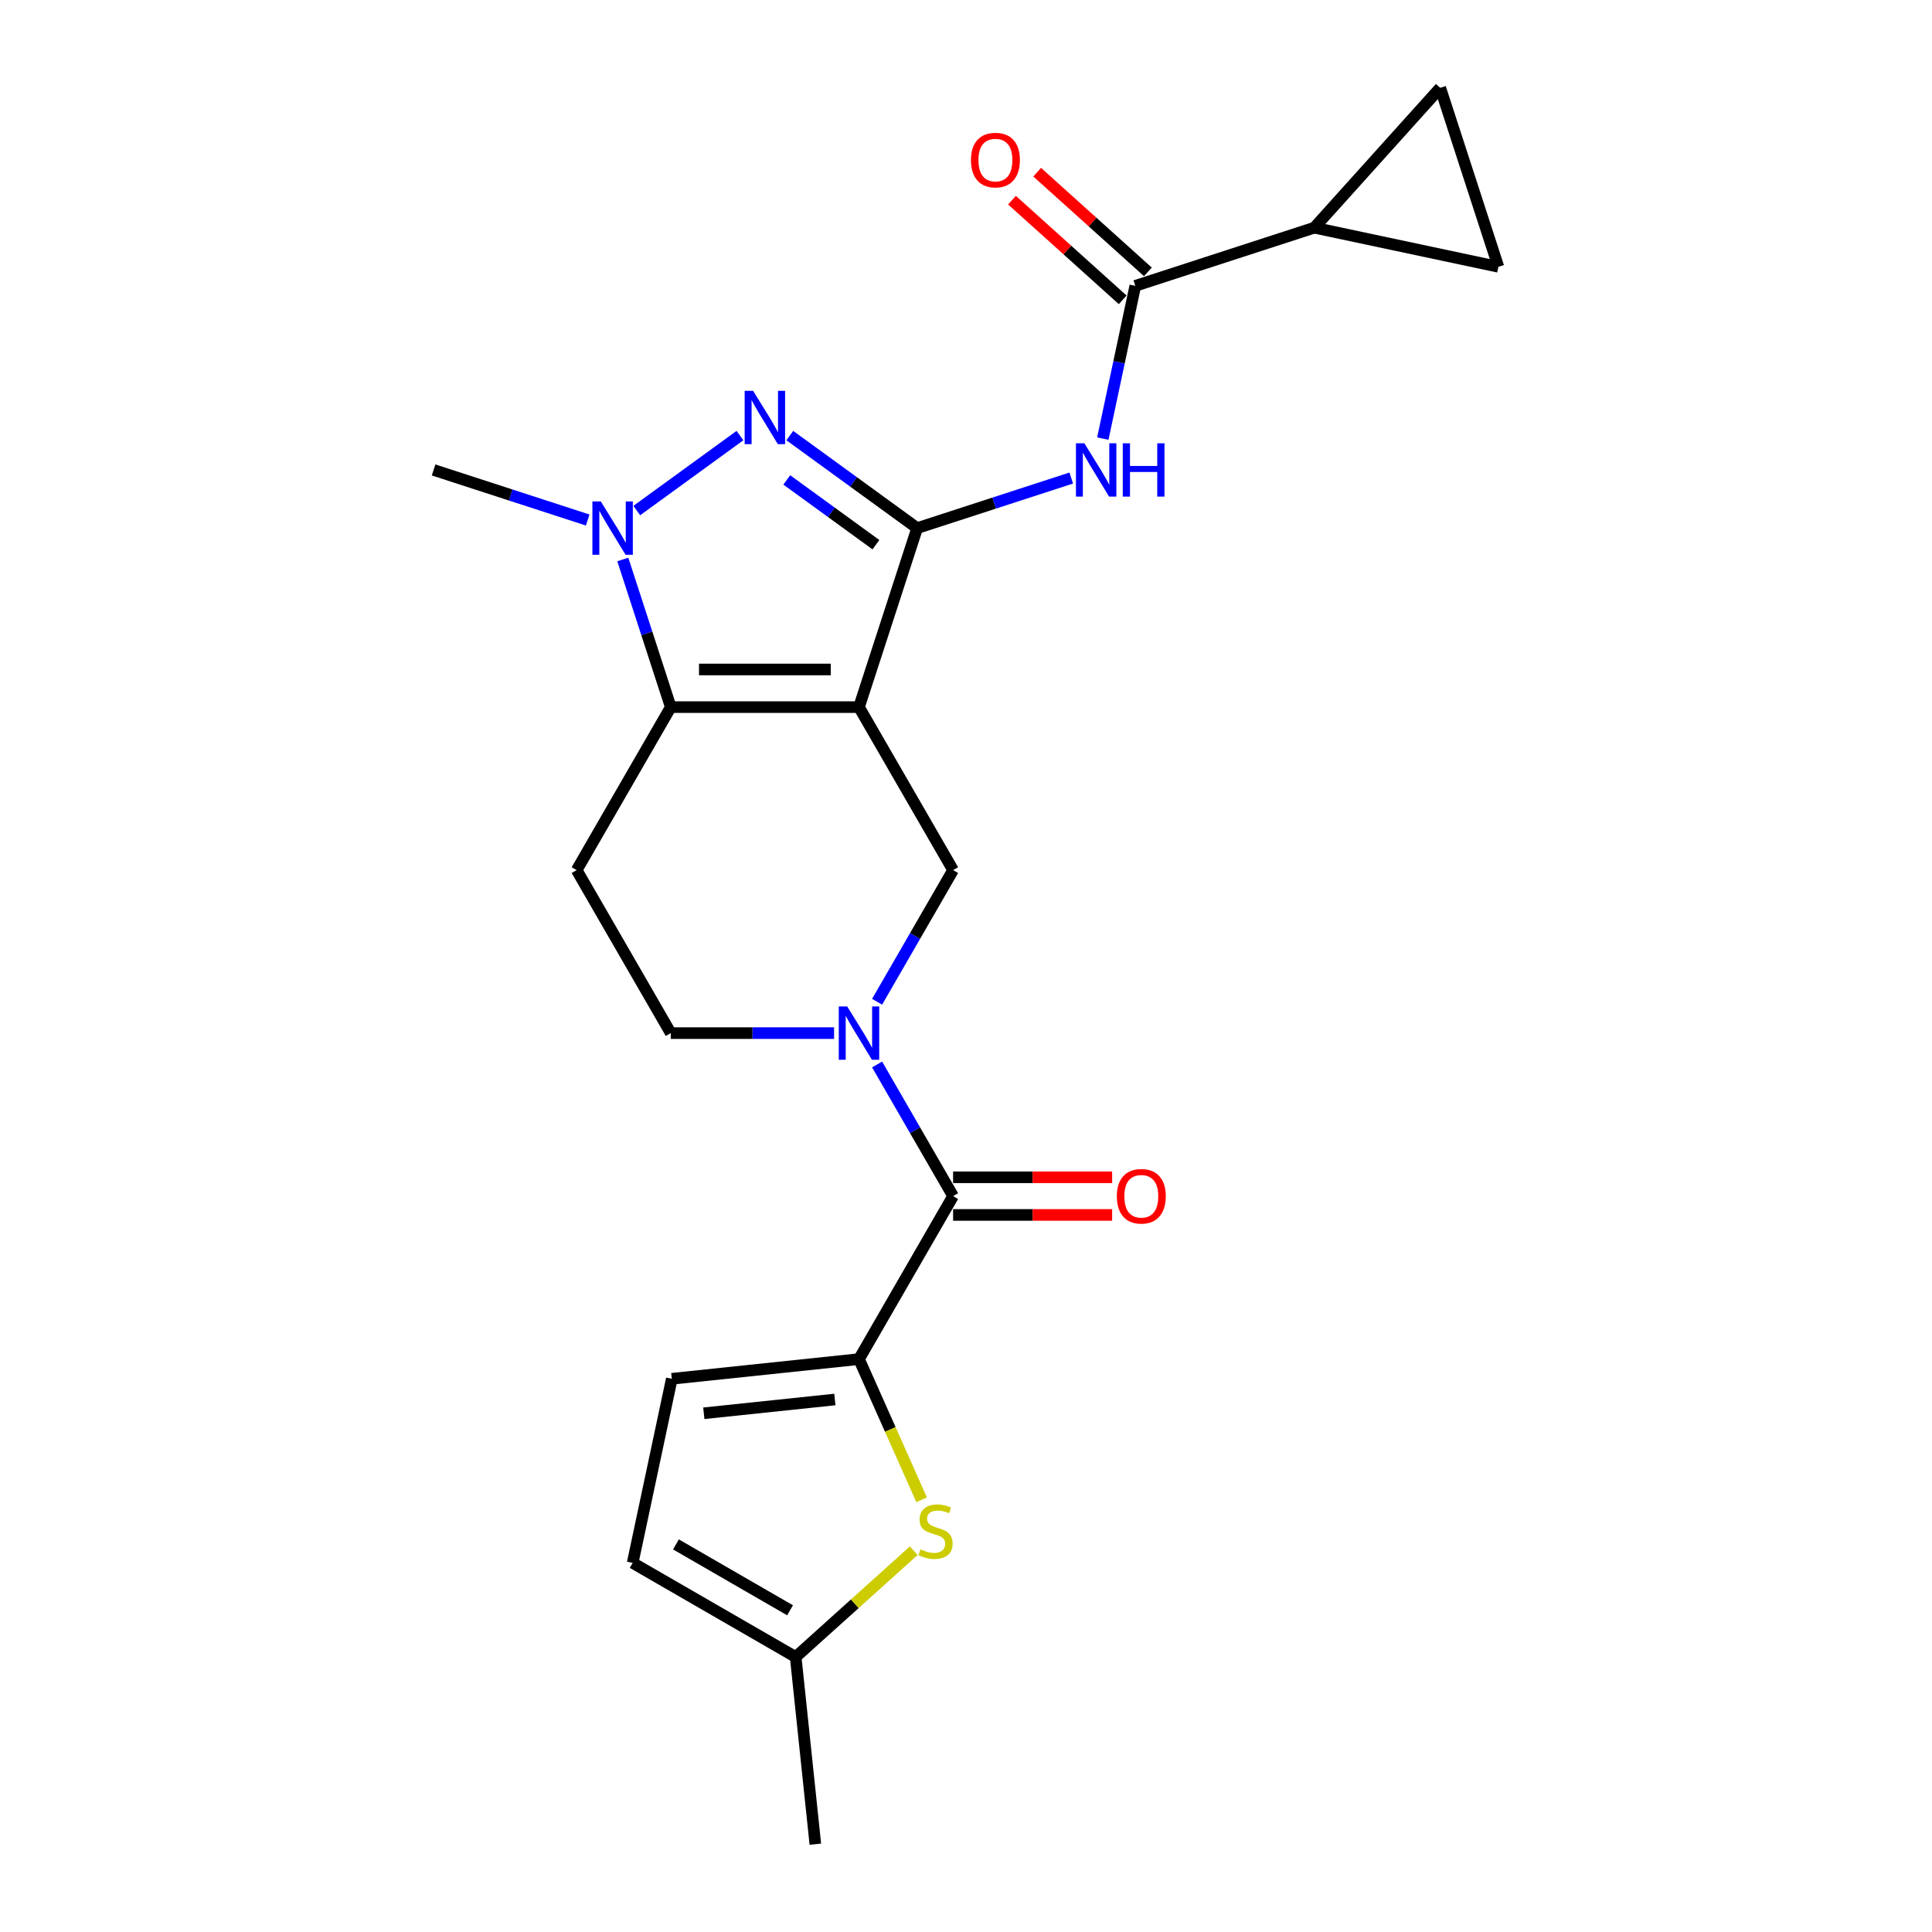 <?xml version='1.0' encoding='iso-8859-1'?>
<svg version='1.1' baseProfile='full'
              xmlns='http://www.w3.org/2000/svg'
                      xmlns:rdkit='http://www.rdkit.org/xml'
                      xmlns:xlink='http://www.w3.org/1999/xlink'
                  xml:space='preserve'
width='1000px' height='1000px' viewBox='0 0 1000 1000'>
<!-- END OF HEADER -->
<rect style='opacity:1.0;fill:#FFFFFF;stroke:none' width='1000' height='1000' x='0' y='0'> </rect>
<path class='bond-0' d='M 444.611,366.003 L 474.716,273.351' style='fill:none;fill-rule:evenodd;stroke:#000000;stroke-width:6px;stroke-linecap:butt;stroke-linejoin:miter;stroke-opacity:1' />
<path class='bond-2' d='M 444.611,366.003 L 347.191,366.003' style='fill:none;fill-rule:evenodd;stroke:#000000;stroke-width:6px;stroke-linecap:butt;stroke-linejoin:miter;stroke-opacity:1' />
<path class='bond-2' d='M 429.998,346.519 L 361.804,346.519' style='fill:none;fill-rule:evenodd;stroke:#000000;stroke-width:6px;stroke-linecap:butt;stroke-linejoin:miter;stroke-opacity:1' />
<path class='bond-8' d='M 444.611,366.003 L 493.321,450.371' style='fill:none;fill-rule:evenodd;stroke:#000000;stroke-width:6px;stroke-linecap:butt;stroke-linejoin:miter;stroke-opacity:1' />
<path class='bond-1' d='M 474.716,273.351 L 441.758,249.406' style='fill:none;fill-rule:evenodd;stroke:#000000;stroke-width:6px;stroke-linecap:butt;stroke-linejoin:miter;stroke-opacity:1' />
<path class='bond-1' d='M 441.758,249.406 L 408.8,225.461' style='fill:none;fill-rule:evenodd;stroke:#0000FF;stroke-width:6px;stroke-linecap:butt;stroke-linejoin:miter;stroke-opacity:1' />
<path class='bond-1' d='M 453.376,281.931 L 430.305,265.169' style='fill:none;fill-rule:evenodd;stroke:#000000;stroke-width:6px;stroke-linecap:butt;stroke-linejoin:miter;stroke-opacity:1' />
<path class='bond-1' d='M 430.305,265.169 L 407.235,248.407' style='fill:none;fill-rule:evenodd;stroke:#0000FF;stroke-width:6px;stroke-linecap:butt;stroke-linejoin:miter;stroke-opacity:1' />
<path class='bond-6' d='M 474.716,273.351 L 514.592,260.395' style='fill:none;fill-rule:evenodd;stroke:#000000;stroke-width:6px;stroke-linecap:butt;stroke-linejoin:miter;stroke-opacity:1' />
<path class='bond-6' d='M 514.592,260.395 L 554.469,247.438' style='fill:none;fill-rule:evenodd;stroke:#0000FF;stroke-width:6px;stroke-linecap:butt;stroke-linejoin:miter;stroke-opacity:1' />
<path class='bond-23' d='M 383.003,225.461 L 329.587,264.27' style='fill:none;fill-rule:evenodd;stroke:#0000FF;stroke-width:6px;stroke-linecap:butt;stroke-linejoin:miter;stroke-opacity:1' />
<path class='bond-3' d='M 347.191,366.003 L 334.776,327.792' style='fill:none;fill-rule:evenodd;stroke:#000000;stroke-width:6px;stroke-linecap:butt;stroke-linejoin:miter;stroke-opacity:1' />
<path class='bond-3' d='M 334.776,327.792 L 322.36,289.581' style='fill:none;fill-rule:evenodd;stroke:#0000FF;stroke-width:6px;stroke-linecap:butt;stroke-linejoin:miter;stroke-opacity:1' />
<path class='bond-12' d='M 347.191,366.003 L 298.481,450.371' style='fill:none;fill-rule:evenodd;stroke:#000000;stroke-width:6px;stroke-linecap:butt;stroke-linejoin:miter;stroke-opacity:1' />
<path class='bond-21' d='M 304.189,269.16 L 264.312,256.204' style='fill:none;fill-rule:evenodd;stroke:#0000FF;stroke-width:6px;stroke-linecap:butt;stroke-linejoin:miter;stroke-opacity:1' />
<path class='bond-21' d='M 264.312,256.204 L 224.435,243.247' style='fill:none;fill-rule:evenodd;stroke:#000000;stroke-width:6px;stroke-linecap:butt;stroke-linejoin:miter;stroke-opacity:1' />
<path class='bond-4' d='M 453.982,518.509 L 473.651,484.44' style='fill:none;fill-rule:evenodd;stroke:#0000FF;stroke-width:6px;stroke-linecap:butt;stroke-linejoin:miter;stroke-opacity:1' />
<path class='bond-4' d='M 473.651,484.44 L 493.321,450.371' style='fill:none;fill-rule:evenodd;stroke:#000000;stroke-width:6px;stroke-linecap:butt;stroke-linejoin:miter;stroke-opacity:1' />
<path class='bond-7' d='M 453.982,550.969 L 473.651,585.038' style='fill:none;fill-rule:evenodd;stroke:#0000FF;stroke-width:6px;stroke-linecap:butt;stroke-linejoin:miter;stroke-opacity:1' />
<path class='bond-7' d='M 473.651,585.038 L 493.321,619.107' style='fill:none;fill-rule:evenodd;stroke:#000000;stroke-width:6px;stroke-linecap:butt;stroke-linejoin:miter;stroke-opacity:1' />
<path class='bond-17' d='M 431.713,534.739 L 389.452,534.739' style='fill:none;fill-rule:evenodd;stroke:#0000FF;stroke-width:6px;stroke-linecap:butt;stroke-linejoin:miter;stroke-opacity:1' />
<path class='bond-17' d='M 389.452,534.739 L 347.191,534.739' style='fill:none;fill-rule:evenodd;stroke:#000000;stroke-width:6px;stroke-linecap:butt;stroke-linejoin:miter;stroke-opacity:1' />
<path class='bond-5' d='M 444.611,703.475 L 493.321,619.107' style='fill:none;fill-rule:evenodd;stroke:#000000;stroke-width:6px;stroke-linecap:butt;stroke-linejoin:miter;stroke-opacity:1' />
<path class='bond-10' d='M 444.611,703.475 L 460.819,739.878' style='fill:none;fill-rule:evenodd;stroke:#000000;stroke-width:6px;stroke-linecap:butt;stroke-linejoin:miter;stroke-opacity:1' />
<path class='bond-10' d='M 460.819,739.878 L 477.027,776.282' style='fill:none;fill-rule:evenodd;stroke:#CCCC00;stroke-width:6px;stroke-linecap:butt;stroke-linejoin:miter;stroke-opacity:1' />
<path class='bond-13' d='M 444.611,703.475 L 347.725,713.658' style='fill:none;fill-rule:evenodd;stroke:#000000;stroke-width:6px;stroke-linecap:butt;stroke-linejoin:miter;stroke-opacity:1' />
<path class='bond-13' d='M 432.115,724.38 L 364.295,731.508' style='fill:none;fill-rule:evenodd;stroke:#000000;stroke-width:6px;stroke-linecap:butt;stroke-linejoin:miter;stroke-opacity:1' />
<path class='bond-9' d='M 570.817,227.017 L 579.22,187.486' style='fill:none;fill-rule:evenodd;stroke:#0000FF;stroke-width:6px;stroke-linecap:butt;stroke-linejoin:miter;stroke-opacity:1' />
<path class='bond-9' d='M 579.22,187.486 L 587.622,147.956' style='fill:none;fill-rule:evenodd;stroke:#000000;stroke-width:6px;stroke-linecap:butt;stroke-linejoin:miter;stroke-opacity:1' />
<path class='bond-19' d='M 493.321,628.849 L 534.481,628.849' style='fill:none;fill-rule:evenodd;stroke:#000000;stroke-width:6px;stroke-linecap:butt;stroke-linejoin:miter;stroke-opacity:1' />
<path class='bond-19' d='M 534.481,628.849 L 575.641,628.849' style='fill:none;fill-rule:evenodd;stroke:#FF0000;stroke-width:6px;stroke-linecap:butt;stroke-linejoin:miter;stroke-opacity:1' />
<path class='bond-19' d='M 493.321,609.365 L 534.481,609.365' style='fill:none;fill-rule:evenodd;stroke:#000000;stroke-width:6px;stroke-linecap:butt;stroke-linejoin:miter;stroke-opacity:1' />
<path class='bond-19' d='M 534.481,609.365 L 575.641,609.365' style='fill:none;fill-rule:evenodd;stroke:#FF0000;stroke-width:6px;stroke-linecap:butt;stroke-linejoin:miter;stroke-opacity:1' />
<path class='bond-11' d='M 587.622,147.956 L 680.274,117.852' style='fill:none;fill-rule:evenodd;stroke:#000000;stroke-width:6px;stroke-linecap:butt;stroke-linejoin:miter;stroke-opacity:1' />
<path class='bond-20' d='M 594.141,140.716 L 565.492,114.921' style='fill:none;fill-rule:evenodd;stroke:#000000;stroke-width:6px;stroke-linecap:butt;stroke-linejoin:miter;stroke-opacity:1' />
<path class='bond-20' d='M 565.492,114.921 L 536.844,89.126' style='fill:none;fill-rule:evenodd;stroke:#FF0000;stroke-width:6px;stroke-linecap:butt;stroke-linejoin:miter;stroke-opacity:1' />
<path class='bond-20' d='M 581.103,155.196 L 552.455,129.4' style='fill:none;fill-rule:evenodd;stroke:#000000;stroke-width:6px;stroke-linecap:butt;stroke-linejoin:miter;stroke-opacity:1' />
<path class='bond-20' d='M 552.455,129.4 L 523.806,103.605' style='fill:none;fill-rule:evenodd;stroke:#FF0000;stroke-width:6px;stroke-linecap:butt;stroke-linejoin:miter;stroke-opacity:1' />
<path class='bond-16' d='M 472.954,802.63 L 442.396,830.145' style='fill:none;fill-rule:evenodd;stroke:#CCCC00;stroke-width:6px;stroke-linecap:butt;stroke-linejoin:miter;stroke-opacity:1' />
<path class='bond-16' d='M 442.396,830.145 L 411.838,857.659' style='fill:none;fill-rule:evenodd;stroke:#000000;stroke-width:6px;stroke-linecap:butt;stroke-linejoin:miter;stroke-opacity:1' />
<path class='bond-14' d='M 680.274,117.852 L 745.46,45.455' style='fill:none;fill-rule:evenodd;stroke:#000000;stroke-width:6px;stroke-linecap:butt;stroke-linejoin:miter;stroke-opacity:1' />
<path class='bond-15' d='M 680.274,117.852 L 775.565,138.106' style='fill:none;fill-rule:evenodd;stroke:#000000;stroke-width:6px;stroke-linecap:butt;stroke-linejoin:miter;stroke-opacity:1' />
<path class='bond-24' d='M 298.481,450.371 L 347.191,534.739' style='fill:none;fill-rule:evenodd;stroke:#000000;stroke-width:6px;stroke-linecap:butt;stroke-linejoin:miter;stroke-opacity:1' />
<path class='bond-18' d='M 347.725,713.658 L 327.47,808.949' style='fill:none;fill-rule:evenodd;stroke:#000000;stroke-width:6px;stroke-linecap:butt;stroke-linejoin:miter;stroke-opacity:1' />
<path class='bond-25' d='M 745.46,45.455 L 775.565,138.106' style='fill:none;fill-rule:evenodd;stroke:#000000;stroke-width:6px;stroke-linecap:butt;stroke-linejoin:miter;stroke-opacity:1' />
<path class='bond-22' d='M 411.838,857.659 L 422.022,954.545' style='fill:none;fill-rule:evenodd;stroke:#000000;stroke-width:6px;stroke-linecap:butt;stroke-linejoin:miter;stroke-opacity:1' />
<path class='bond-26' d='M 411.838,857.659 L 327.47,808.949' style='fill:none;fill-rule:evenodd;stroke:#000000;stroke-width:6px;stroke-linecap:butt;stroke-linejoin:miter;stroke-opacity:1' />
<path class='bond-26' d='M 408.925,833.479 L 349.868,799.382' style='fill:none;fill-rule:evenodd;stroke:#000000;stroke-width:6px;stroke-linecap:butt;stroke-linejoin:miter;stroke-opacity:1' />
<path  class='atom-2' d='M 389.803 202.295
L 398.843 216.908
Q 399.74 218.35, 401.181 220.96
Q 402.623 223.571, 402.701 223.727
L 402.701 202.295
L 406.364 202.295
L 406.364 229.884
L 402.584 229.884
L 392.881 213.907
Q 391.751 212.037, 390.543 209.893
Q 389.374 207.75, 389.023 207.088
L 389.023 229.884
L 385.438 229.884
L 385.438 202.295
L 389.803 202.295
' fill='#0000FF'/>
<path  class='atom-4' d='M 310.988 259.557
L 320.029 274.17
Q 320.925 275.611, 322.367 278.222
Q 323.809 280.833, 323.887 280.989
L 323.887 259.557
L 327.55 259.557
L 327.55 287.146
L 323.77 287.146
L 314.067 271.169
Q 312.937 269.299, 311.729 267.155
Q 310.56 265.012, 310.209 264.35
L 310.209 287.146
L 306.624 287.146
L 306.624 259.557
L 310.988 259.557
' fill='#0000FF'/>
<path  class='atom-5' d='M 438.513 520.945
L 447.553 535.558
Q 448.45 536.999, 449.891 539.61
Q 451.333 542.221, 451.411 542.377
L 451.411 520.945
L 455.074 520.945
L 455.074 548.534
L 451.294 548.534
L 441.591 532.557
Q 440.461 530.687, 439.253 528.543
Q 438.084 526.4, 437.733 525.738
L 437.733 548.534
L 434.148 548.534
L 434.148 520.945
L 438.513 520.945
' fill='#0000FF'/>
<path  class='atom-7' d='M 561.269 229.452
L 570.309 244.065
Q 571.206 245.507, 572.647 248.118
Q 574.089 250.729, 574.167 250.885
L 574.167 229.452
L 577.83 229.452
L 577.83 257.042
L 574.05 257.042
L 564.347 241.065
Q 563.217 239.194, 562.009 237.051
Q 560.84 234.908, 560.489 234.245
L 560.489 257.042
L 556.904 257.042
L 556.904 229.452
L 561.269 229.452
' fill='#0000FF'/>
<path  class='atom-7' d='M 581.142 229.452
L 584.883 229.452
L 584.883 241.182
L 598.99 241.182
L 598.99 229.452
L 602.731 229.452
L 602.731 257.042
L 598.99 257.042
L 598.99 244.299
L 584.883 244.299
L 584.883 257.042
L 581.142 257.042
L 581.142 229.452
' fill='#0000FF'/>
<path  class='atom-11' d='M 476.442 801.942
Q 476.754 802.059, 478.039 802.604
Q 479.325 803.15, 480.728 803.501
Q 482.17 803.812, 483.573 803.812
Q 486.184 803.812, 487.704 802.565
Q 489.223 801.279, 489.223 799.058
Q 489.223 797.539, 488.444 796.603
Q 487.704 795.668, 486.535 795.162
Q 485.365 794.655, 483.417 794.07
Q 480.962 793.33, 479.481 792.629
Q 478.039 791.927, 476.987 790.446
Q 475.974 788.966, 475.974 786.472
Q 475.974 783.004, 478.312 780.86
Q 480.689 778.717, 485.365 778.717
Q 488.561 778.717, 492.185 780.237
L 491.289 783.237
Q 487.976 781.873, 485.482 781.873
Q 482.794 781.873, 481.313 783.004
Q 479.832 784.095, 479.871 786.004
Q 479.871 787.485, 480.611 788.381
Q 481.391 789.277, 482.482 789.784
Q 483.612 790.291, 485.482 790.875
Q 487.976 791.654, 489.457 792.434
Q 490.938 793.213, 491.99 794.811
Q 493.081 796.37, 493.081 799.058
Q 493.081 802.877, 490.509 804.942
Q 487.976 806.969, 483.729 806.969
Q 481.274 806.969, 479.403 806.423
Q 477.572 805.917, 475.39 805.02
L 476.442 801.942
' fill='#CCCC00'/>
<path  class='atom-20' d='M 578.076 619.185
Q 578.076 612.561, 581.35 608.859
Q 584.623 605.157, 590.741 605.157
Q 596.859 605.157, 600.132 608.859
Q 603.406 612.561, 603.406 619.185
Q 603.406 625.888, 600.093 629.707
Q 596.781 633.486, 590.741 633.486
Q 584.662 633.486, 581.35 629.707
Q 578.076 625.927, 578.076 619.185
M 590.741 630.369
Q 594.949 630.369, 597.21 627.563
Q 599.509 624.719, 599.509 619.185
Q 599.509 613.769, 597.21 611.041
Q 594.949 608.274, 590.741 608.274
Q 586.532 608.274, 584.233 611.002
Q 581.973 613.73, 581.973 619.185
Q 581.973 624.758, 584.233 627.563
Q 586.532 630.369, 590.741 630.369
' fill='#FF0000'/>
<path  class='atom-21' d='M 502.56 82.847
Q 502.56 76.223, 505.834 72.521
Q 509.107 68.819, 515.225 68.819
Q 521.343 68.819, 524.616 72.521
Q 527.89 76.223, 527.89 82.847
Q 527.89 89.55, 524.577 93.369
Q 521.265 97.148, 515.225 97.148
Q 509.146 97.148, 505.834 93.369
Q 502.56 89.589, 502.56 82.847
M 515.225 94.031
Q 519.434 94.031, 521.694 91.225
Q 523.993 88.381, 523.993 82.847
Q 523.993 77.431, 521.694 74.703
Q 519.434 71.936, 515.225 71.936
Q 511.016 71.936, 508.717 74.664
Q 506.457 77.392, 506.457 82.847
Q 506.457 88.42, 508.717 91.225
Q 511.016 94.031, 515.225 94.031
' fill='#FF0000'/>
</svg>
